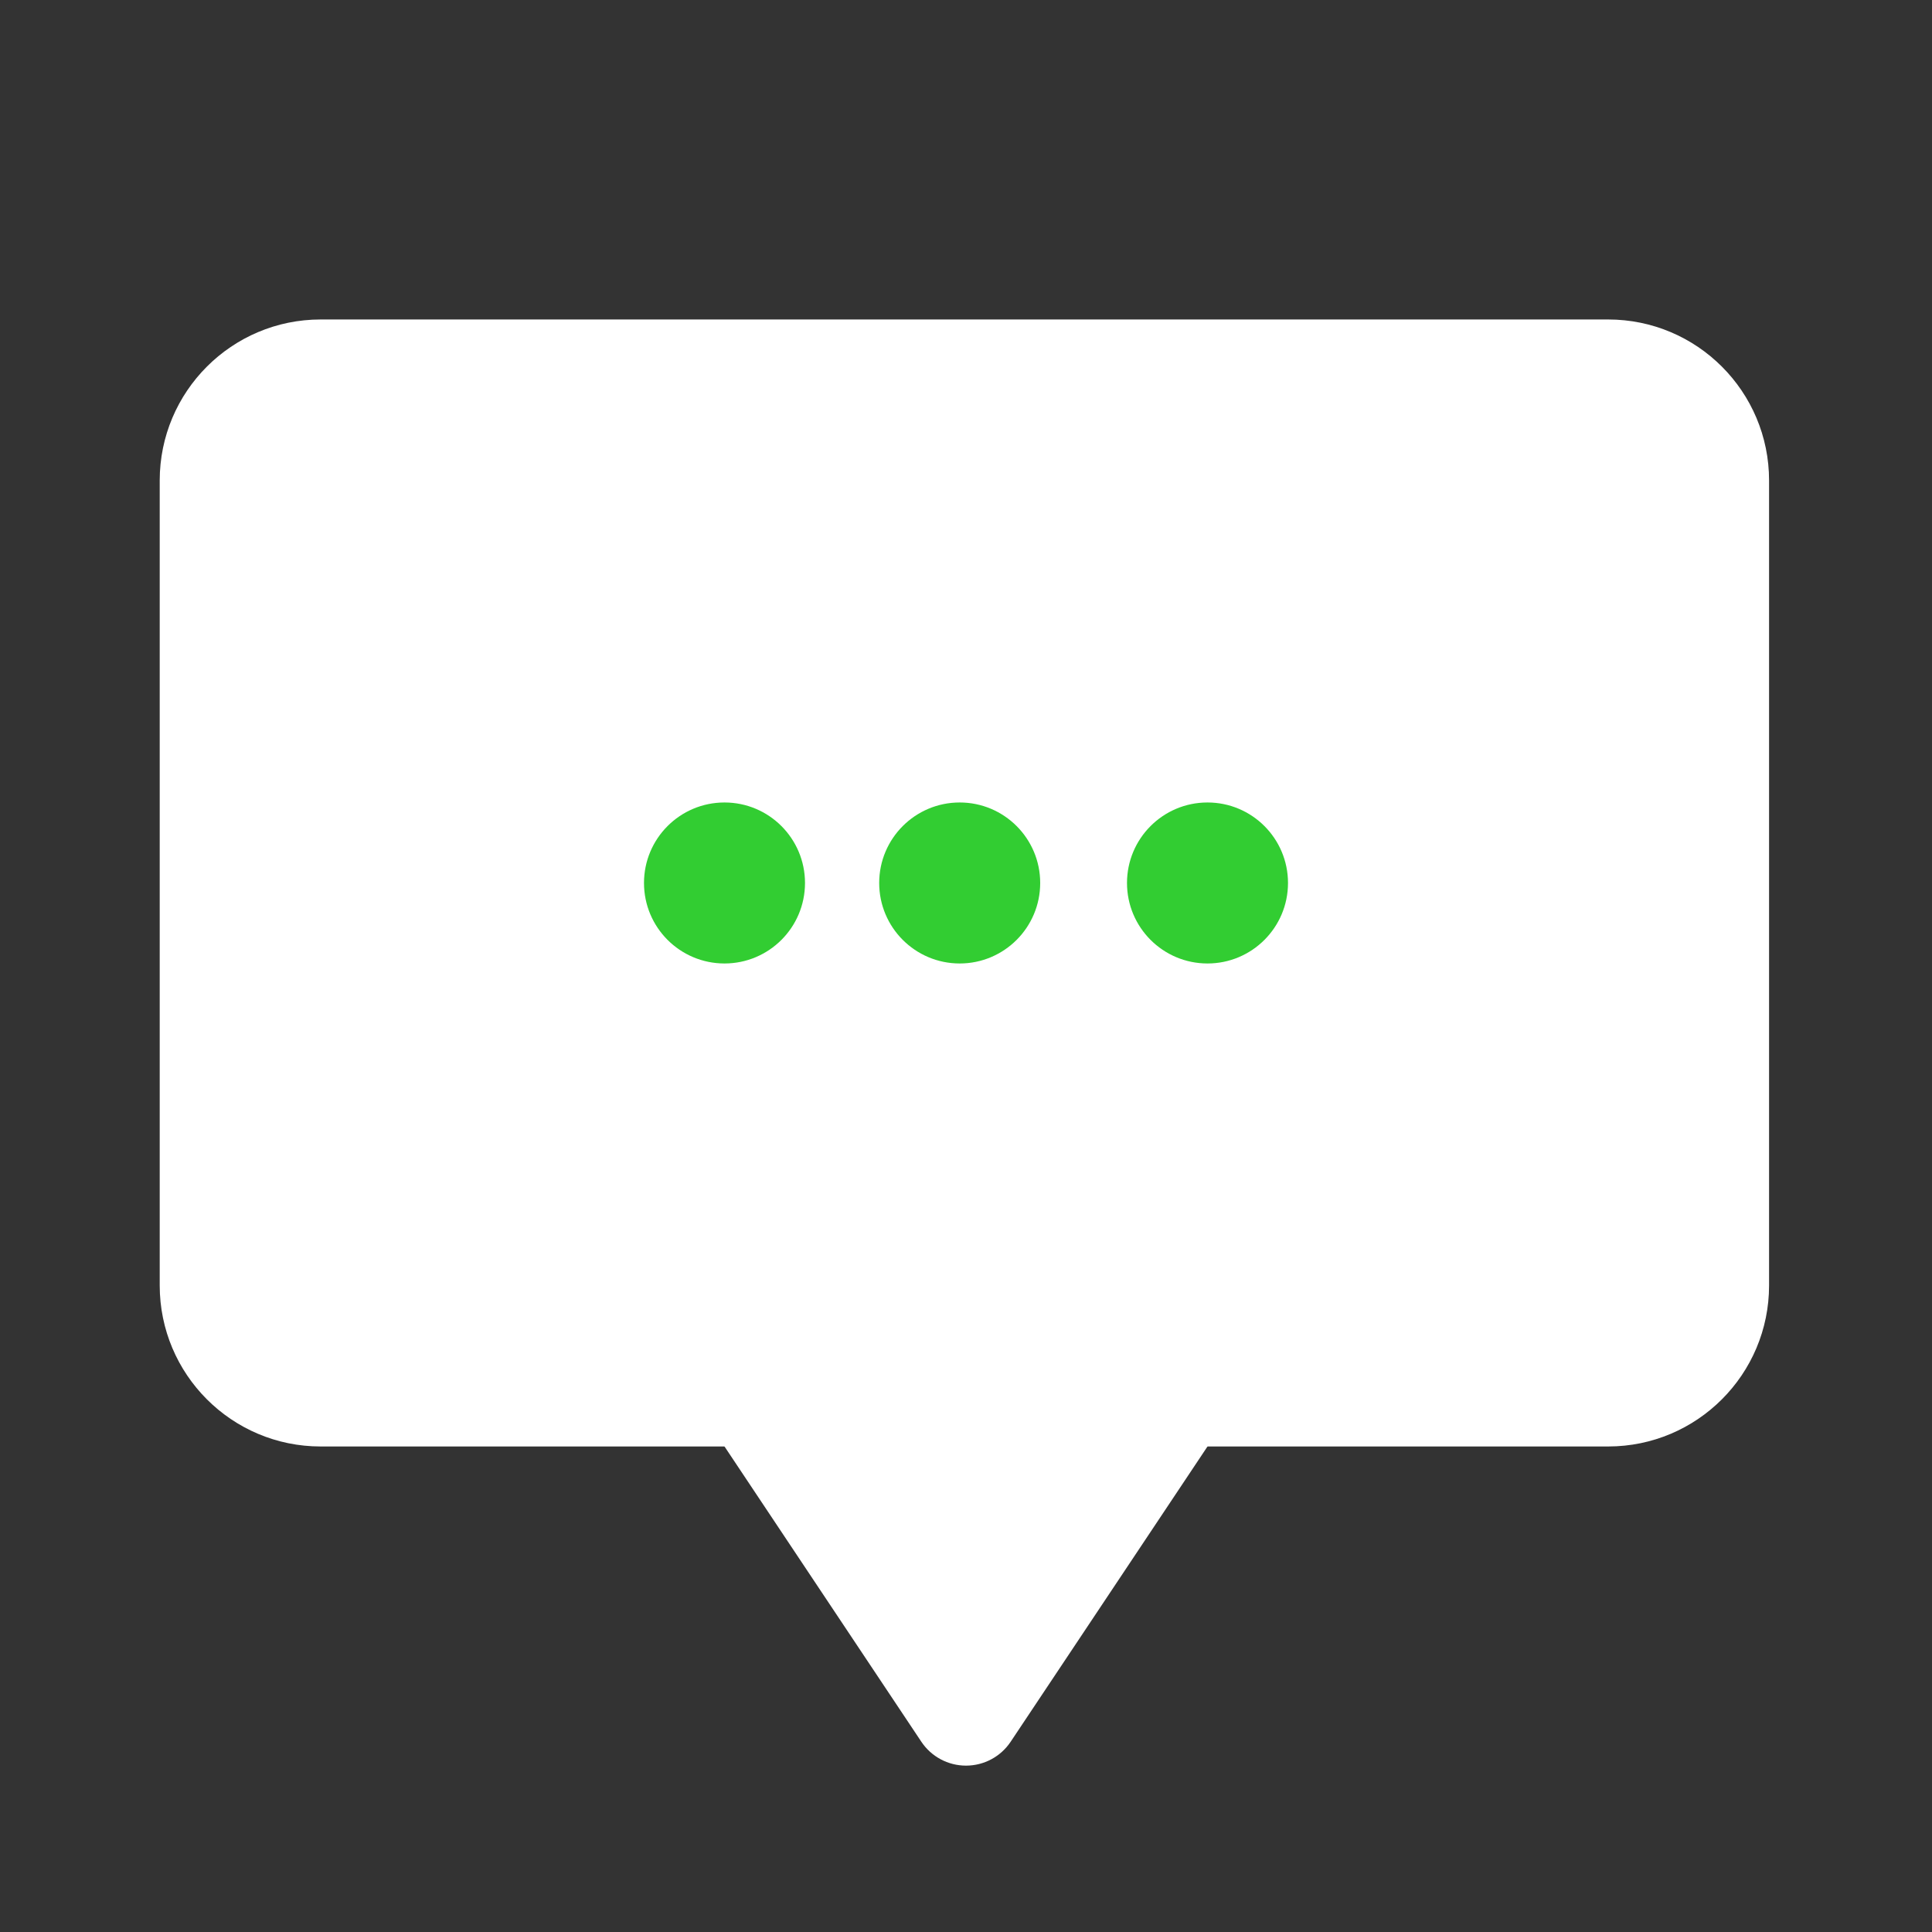 <?xml version="1.0" encoding="UTF-8" standalone="no"?>
<!DOCTYPE svg PUBLIC "-//W3C//DTD SVG 1.1//EN" "http://www.w3.org/Graphics/SVG/1.1/DTD/svg11.dtd">
<svg width="100%" height="100%" viewBox="0 0 72 72" version="1.1" xmlns="http://www.w3.org/2000/svg" xmlns:xlink="http://www.w3.org/1999/xlink" xml:space="preserve" xmlns:serif="http://www.serif.com/" style="fill-rule:evenodd;clip-rule:evenodd;stroke-linejoin:round;stroke-miterlimit:2;">
    <rect x="0" y="0" width="72" height="72" fill="#333333" stroke="none"/>
    <g transform="matrix(1,0,0,1,-5854.98,-2609.11)">
        <g transform="matrix(1,0,0,1,5611.66,2392.09)">
            <g id="Speech" transform="matrix(1,-5.55112e-17,5.55112e-17,1,-188.68,-71.074)">
                <g>
                    <g transform="matrix(0.833,0,0,4.2,318,-535.8)">
                        <path d="M216,200.429C216,199.64 212.776,199 208.8,199C195.005,199 164.995,199 151.2,199C147.224,199 144,199.64 144,200.429C144,202.329 144,205.671 144,207.571C144,208.36 147.224,209 151.2,209C164.995,209 195.005,209 208.8,209C212.776,209 216,208.36 216,207.571C216,205.671 216,202.329 216,200.429Z" style="fill:white;"/>
                    </g>
                    <g transform="matrix(1,0,0,1,5.68434e-14,1.5)">
                        <path d="M469.664,351.504C469.293,352.06 468.669,352.394 468,352.394C467.331,352.394 466.707,352.06 466.336,351.504C463.041,346.561 456,336 456,336L480,336C480,336 472.959,346.561 469.664,351.504Z" style="fill:white;"/>
                    </g>
                    <g transform="matrix(0.5,0,0,0.5,198,143.641)">
                        <g transform="matrix(1,0,0,1,0,30.718)">
                            <circle cx="522" cy="324" r="6" style="fill:rgb(50,205,50);"/>
                        </g>
                        <g transform="matrix(1,0,0,1,17.53,30.718)">
                            <circle cx="522" cy="324" r="6" style="fill:rgb(50,205,50);"/>
                        </g>
                        <g transform="matrix(1,0,0,1,36,30.718)">
                            <circle cx="522" cy="324" r="6" style="fill:rgb(50,205,50);"/>
                        </g>
                    </g>
                </g>
                <g transform="matrix(1,0,0,1,288,-795.035)">
                    <rect x="144" y="1083.13" width="72" height="72" style="fill:none;"/>
                </g>
            </g>
        </g>
    </g>
</svg>

